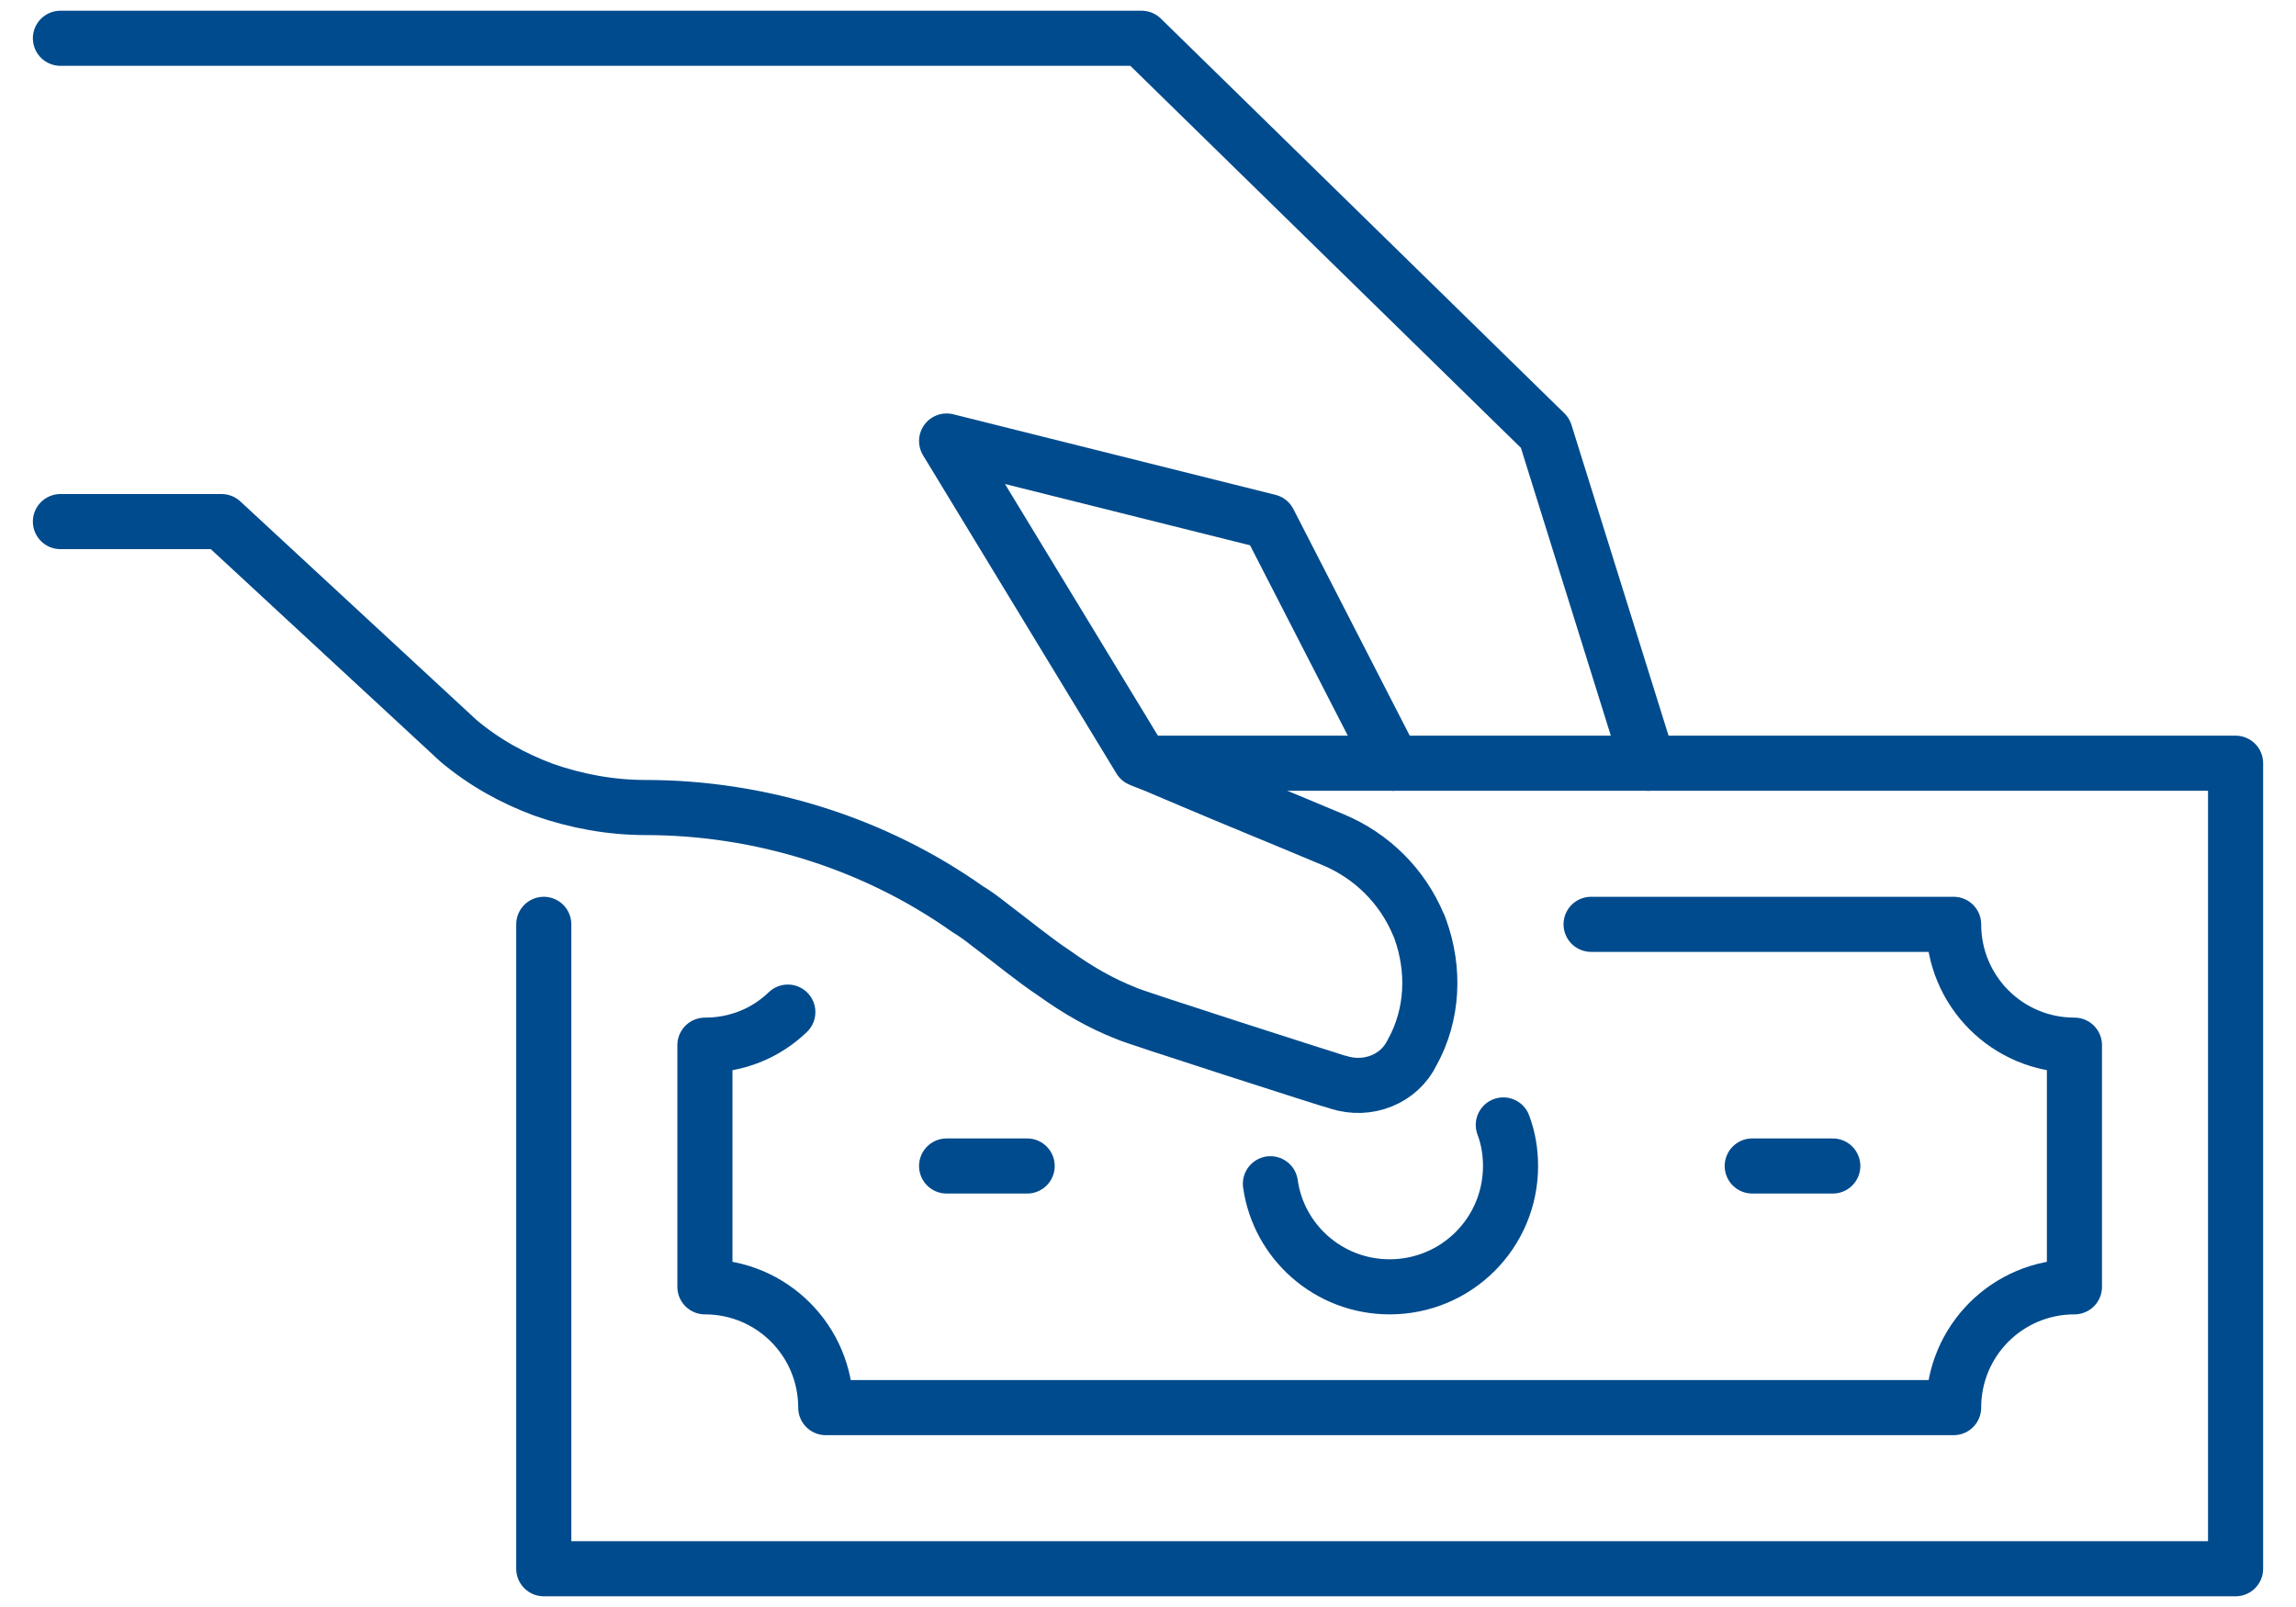 <svg width="60" height="42" viewBox="0 0 60 42" fill="none" xmlns="http://www.w3.org/2000/svg">
<g id="Group">
<path id="Vector" d="M1.579 1H29.832L40.378 11.317L43.074 19.947" stroke="#004B8D" stroke-width="1.44" stroke-linecap="round" stroke-linejoin="round"/>
<path id="Vector_2" d="M36.4 19.947L33.158 13.632L24.737 11.526L29.791 19.843C29.832 19.863 29.939 19.906 30.062 19.947C30.317 20.052 30.695 20.221 31.158 20.412C32.19 20.852 33.643 21.442 34.842 21.948C35.851 22.369 36.653 23.167 37.072 24.178C37.095 24.199 37.095 24.242 37.116 24.285C37.496 25.338 37.453 26.516 36.904 27.505C36.569 28.2 35.748 28.537 34.967 28.284C34.864 28.264 29.558 26.559 29.453 26.493C28.758 26.222 28.148 25.864 27.558 25.441C26.99 25.062 26.464 24.622 25.874 24.178C25.685 24.03 25.494 23.884 25.284 23.759C22.841 22.032 19.873 21.105 16.863 21.105C15.958 21.105 15.054 20.938 14.211 20.642C13.411 20.346 12.652 19.927 11.978 19.359L5.79 13.632H1.579" stroke="#004B8D" stroke-width="1.44" stroke-linecap="round" stroke-linejoin="round"/>
<path id="Vector_3" d="M30.062 19.947H36.4H43.074H58.421V41H14.21V24.158" stroke="#004B8D" stroke-width="1.44" stroke-linecap="round" stroke-linejoin="round"/>
<path id="Vector_4" d="M41.579 24.158H51.053C51.053 25.905 52.463 27.316 54.21 27.316V33.632C52.463 33.632 51.053 35.042 51.053 36.789H21.579C21.579 35.042 20.168 33.632 18.421 33.632V27.316C19.264 27.316 20.02 26.999 20.588 26.452" stroke="#004B8D" stroke-width="1.44" stroke-linecap="round" stroke-linejoin="round"/>
<path id="Vector_5" d="M39.285 29.401C39.412 29.738 39.474 30.096 39.474 30.474C39.474 32.221 38.063 33.632 36.316 33.632C34.717 33.632 33.411 32.452 33.199 30.938" stroke="#004B8D" stroke-width="1.44" stroke-linecap="round" stroke-linejoin="round"/>
<path id="Vector_6" d="M45.79 30.474H47.895" stroke="#004B8D" stroke-width="1.44" stroke-linecap="round" stroke-linejoin="round"/>
<path id="Vector_7" d="M24.737 30.474H26.842" stroke="#004B8D" stroke-width="1.44" stroke-linecap="round" stroke-linejoin="round"/>
</g>
</svg>
